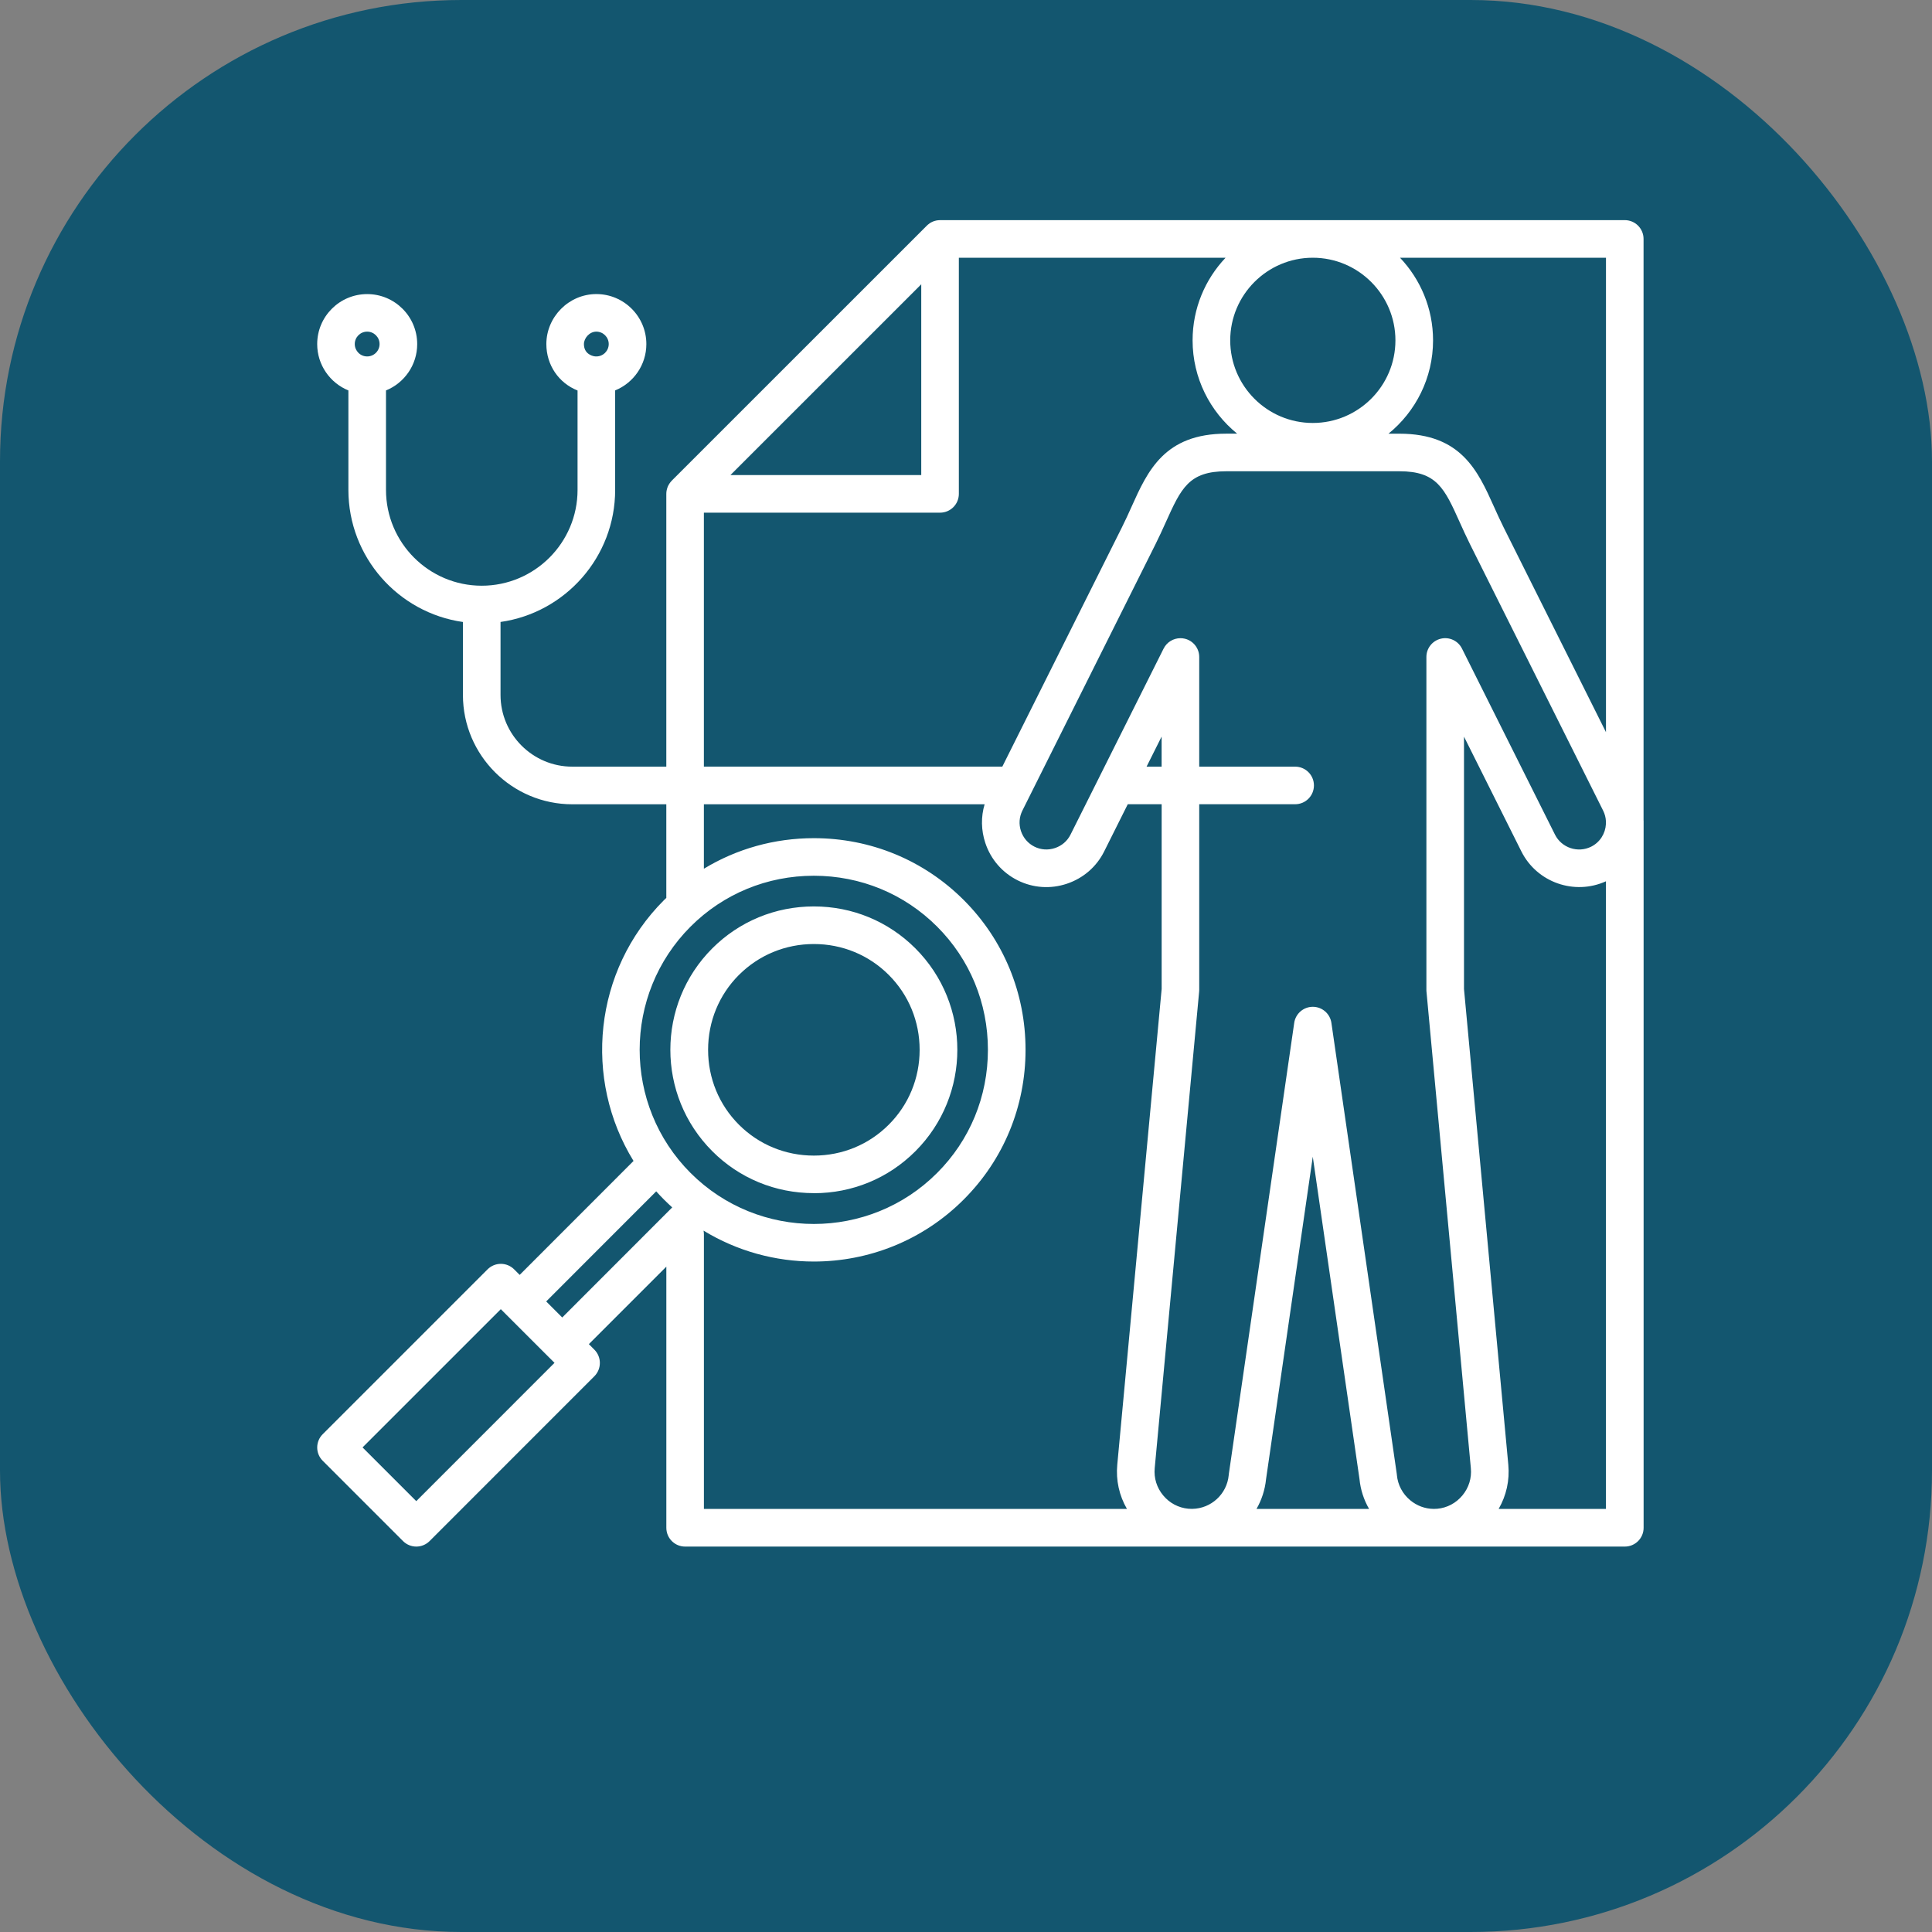 <svg width="67" height="67" viewBox="0 0 67 67" fill="none" xmlns="http://www.w3.org/2000/svg">
<rect x="0" y="0" width="67" height="67" fill="#808080" stroke="none"/>
<rect width="67" height="67" rx="16" fill="#13566F"/>
<path d="M56.997 28.456V8.286C56.997 7.925 56.705 7.634 56.345 7.634H32.601C32.579 7.634 32.557 7.635 32.535 7.638C32.519 7.64 32.502 7.642 32.485 7.645C32.481 7.645 32.477 7.646 32.473 7.647C32.453 7.651 32.433 7.656 32.414 7.662C32.414 7.662 32.413 7.662 32.412 7.662C32.391 7.668 32.372 7.675 32.353 7.683C32.334 7.691 32.317 7.699 32.299 7.709C32.298 7.709 32.296 7.709 32.295 7.71C32.279 7.719 32.263 7.729 32.248 7.739C32.245 7.741 32.243 7.742 32.24 7.744C32.225 7.753 32.212 7.764 32.199 7.776C32.196 7.778 32.192 7.78 32.189 7.782C32.172 7.796 32.157 7.81 32.142 7.825L23.299 16.666C23.285 16.681 23.271 16.697 23.257 16.714C23.254 16.716 23.252 16.72 23.249 16.724C23.239 16.738 23.228 16.751 23.218 16.766C23.217 16.769 23.215 16.771 23.213 16.774C23.204 16.789 23.193 16.805 23.185 16.821C23.185 16.823 23.183 16.825 23.182 16.826C23.173 16.843 23.165 16.861 23.157 16.878C23.157 16.878 23.157 16.88 23.156 16.881C23.149 16.9 23.141 16.919 23.136 16.938C23.136 16.939 23.136 16.941 23.135 16.942C23.129 16.96 23.124 16.98 23.12 17C23.119 17.004 23.119 17.009 23.118 17.014C23.115 17.029 23.112 17.046 23.11 17.063C23.109 17.084 23.107 17.106 23.107 17.128V26.587H19.847C18.474 26.587 17.358 25.471 17.358 24.101V21.569C19.602 21.252 21.333 19.318 21.333 16.988V13.539C21.967 13.281 22.415 12.658 22.415 11.932C22.415 10.976 21.637 10.198 20.681 10.198C19.725 10.198 18.947 10.992 18.947 11.932C18.947 12.662 19.38 13.285 20.029 13.542V16.989C20.029 18.822 18.539 20.312 16.706 20.312C14.874 20.312 13.386 18.822 13.386 16.989V13.54C14.02 13.282 14.468 12.659 14.468 11.933C14.468 10.976 13.69 10.199 12.734 10.199C11.777 10.199 11 10.976 11 11.933C11 12.658 11.448 13.282 12.082 13.54V16.989C12.082 19.319 13.812 21.252 16.054 21.57V24.102C16.054 26.192 17.756 27.892 19.847 27.892H23.107V31.139C23.081 31.164 23.054 31.188 23.029 31.213C20.577 33.665 20.226 37.43 21.97 40.261L18.022 44.212L17.83 44.02C17.708 43.898 17.542 43.829 17.369 43.829C17.196 43.829 17.03 43.898 16.908 44.02L11.191 49.737C10.937 49.991 10.937 50.404 11.191 50.658L13.976 53.443C14.098 53.565 14.264 53.634 14.437 53.634C14.61 53.634 14.776 53.565 14.898 53.443L20.612 47.727C20.866 47.472 20.866 47.06 20.612 46.805L20.421 46.613L23.108 43.926V52.982C23.108 53.343 23.399 53.634 23.759 53.634H41.316C41.316 53.634 41.325 53.634 41.328 53.634C41.332 53.634 41.336 53.634 41.34 53.634H49.697H49.732H56.347C56.707 53.634 56.999 53.343 56.999 52.982V28.606C57.001 28.556 57.001 28.507 56.999 28.456H56.997ZM20.68 11.501C20.918 11.501 21.11 11.694 21.11 11.931C21.11 12.168 20.918 12.361 20.68 12.361C20.65 12.361 20.627 12.359 20.601 12.354C20.519 12.338 20.25 12.261 20.25 11.931C20.25 11.732 20.438 11.501 20.68 11.501ZM12.733 12.361C12.495 12.361 12.303 12.168 12.303 11.931C12.303 11.694 12.495 11.501 12.733 11.501C12.97 11.501 13.163 11.694 13.163 11.931C13.163 12.168 12.97 12.361 12.733 12.361ZM49.469 34.388L51.008 50.918C51.04 51.259 50.937 51.593 50.716 51.859C50.495 52.126 50.185 52.291 49.846 52.322C49.806 52.326 49.767 52.327 49.728 52.327H49.712C49.418 52.323 49.136 52.219 48.905 52.027C48.639 51.805 48.475 51.496 48.443 51.156C48.442 51.144 48.44 51.133 48.44 51.122L46.172 35.474C46.126 35.153 45.851 34.915 45.527 34.915C45.203 34.915 44.928 35.153 44.882 35.474L42.614 51.122C42.612 51.133 42.611 51.144 42.611 51.156C42.55 51.817 41.996 52.317 41.347 52.326H41.332C41.291 52.326 41.25 52.325 41.209 52.321C40.867 52.289 40.558 52.125 40.337 51.858C40.116 51.592 40.012 51.258 40.044 50.917L41.585 34.388C41.587 34.368 41.588 34.348 41.588 34.328V27.89H44.914C45.275 27.89 45.566 27.599 45.566 27.238C45.566 26.878 45.275 26.587 44.914 26.587H41.588V22.783C41.588 22.481 41.38 22.218 41.086 22.149C41.036 22.137 40.986 22.132 40.936 22.132C40.694 22.132 40.466 22.267 40.353 22.492L38.141 26.913C38.127 26.938 38.114 26.962 38.104 26.988L37.124 28.945C37.014 29.166 36.822 29.331 36.585 29.41C36.348 29.489 36.094 29.472 35.875 29.362C35.652 29.251 35.486 29.059 35.406 28.82C35.327 28.583 35.345 28.331 35.456 28.11L40.069 18.878C40.203 18.61 40.318 18.356 40.429 18.11C40.96 16.933 41.226 16.343 42.525 16.343H48.53C49.827 16.343 50.092 16.933 50.621 18.108C50.732 18.354 50.847 18.609 50.981 18.878L55.595 28.111C55.654 28.229 55.686 28.353 55.692 28.478V28.574C55.676 28.898 55.491 29.207 55.18 29.362C54.718 29.591 54.156 29.403 53.926 28.945L50.7 22.492C50.565 22.221 50.262 22.079 49.968 22.149C49.673 22.219 49.466 22.482 49.466 22.783V34.328C49.466 34.348 49.467 34.368 49.468 34.388H49.469ZM47.477 52.327H43.575C43.752 52.019 43.868 51.669 43.906 51.293L45.526 40.114L47.146 51.293C47.182 51.663 47.297 52.013 47.478 52.327H47.477ZM40.284 26.587H39.762L40.284 25.544V26.587ZM45.526 8.938C47.106 8.938 48.392 10.224 48.392 11.804C48.392 13.384 47.106 14.668 45.526 14.668C43.946 14.668 42.663 13.383 42.663 11.804C42.663 10.225 43.948 8.938 45.526 8.938ZM55.693 25.389L52.148 18.296C52.025 18.051 51.916 17.808 51.81 17.573C51.25 16.327 50.67 15.04 48.53 15.04H48.151C49.093 14.275 49.697 13.109 49.697 11.804C49.697 10.694 49.26 9.686 48.551 8.938H55.694V25.389H55.693ZM31.948 9.859V16.474H25.332L31.948 9.859ZM24.409 17.779H32.6C32.96 17.779 33.252 17.488 33.252 17.127V8.938H42.502C41.794 9.685 41.358 10.694 41.358 11.803C41.358 13.108 41.962 14.274 42.903 15.039H42.525C40.383 15.039 39.802 16.327 39.241 17.574C39.136 17.808 39.027 18.05 38.904 18.294L34.76 26.585H24.41V17.778L24.409 17.779ZM23.949 32.133C25.086 30.996 26.604 30.37 28.223 30.37C29.843 30.37 31.36 30.996 32.497 32.133C33.634 33.269 34.26 34.786 34.26 36.406C34.26 38.026 33.634 39.542 32.497 40.678C31.319 41.857 29.771 42.446 28.223 42.446C26.676 42.446 25.127 41.856 23.949 40.678C21.594 38.323 21.594 34.49 23.949 32.133ZM14.435 52.057L12.573 50.195L17.368 45.401L17.54 45.573C17.547 45.58 17.552 45.587 17.56 45.594C17.567 45.602 17.574 45.606 17.58 45.613L19.033 47.066C19.033 47.066 19.037 47.07 19.039 47.072C19.04 47.074 19.042 47.076 19.044 47.077L19.23 47.262L14.437 52.057H14.435ZM18.942 45.132L22.757 41.315C22.844 41.412 22.934 41.508 23.027 41.601C23.12 41.694 23.216 41.784 23.312 41.872L19.498 45.689L18.942 45.133V45.132ZM24.396 42.676C25.567 43.391 26.895 43.749 28.223 43.749C30.105 43.749 31.987 43.033 33.419 41.6C34.803 40.218 35.565 38.373 35.565 36.406C35.565 34.438 34.803 32.593 33.42 31.211C32.037 29.829 30.192 29.067 28.224 29.067C26.856 29.067 25.546 29.437 24.41 30.127V27.891H34.146C34.016 28.326 34.023 28.791 34.17 29.233C34.359 29.802 34.757 30.262 35.293 30.53C35.825 30.795 36.431 30.837 36.998 30.647C37.566 30.457 38.026 30.06 38.291 29.528L39.11 27.89H40.285V34.297L38.746 50.795C38.695 51.334 38.813 51.865 39.081 52.327H24.411V42.807C24.411 42.762 24.407 42.718 24.398 42.675L24.396 42.676ZM51.972 52.327C52.239 51.865 52.357 51.335 52.307 50.796L50.77 34.297V25.546L52.761 29.529C53.301 30.605 54.602 31.058 55.693 30.562V52.328H51.972V52.327ZM28.225 41.379C29.559 41.379 30.808 40.862 31.744 39.925C33.685 37.985 33.685 34.828 31.744 32.888C30.807 31.951 29.558 31.434 28.224 31.434C26.891 31.434 25.64 31.951 24.703 32.887C22.762 34.828 22.762 37.984 24.703 39.924C25.64 40.862 26.891 41.377 28.224 41.377L28.225 41.379ZM25.626 33.81C26.317 33.119 27.241 32.738 28.225 32.738C29.209 32.738 30.132 33.119 30.822 33.81C31.512 34.5 31.892 35.422 31.892 36.407C31.892 37.392 31.512 38.313 30.821 39.003C30.131 39.694 29.209 40.075 28.224 40.075C27.239 40.075 26.316 39.694 25.625 39.003C24.936 38.313 24.556 37.392 24.556 36.407C24.556 35.422 24.936 34.5 25.625 33.81H25.626Z" fill="white"/>
</svg>
